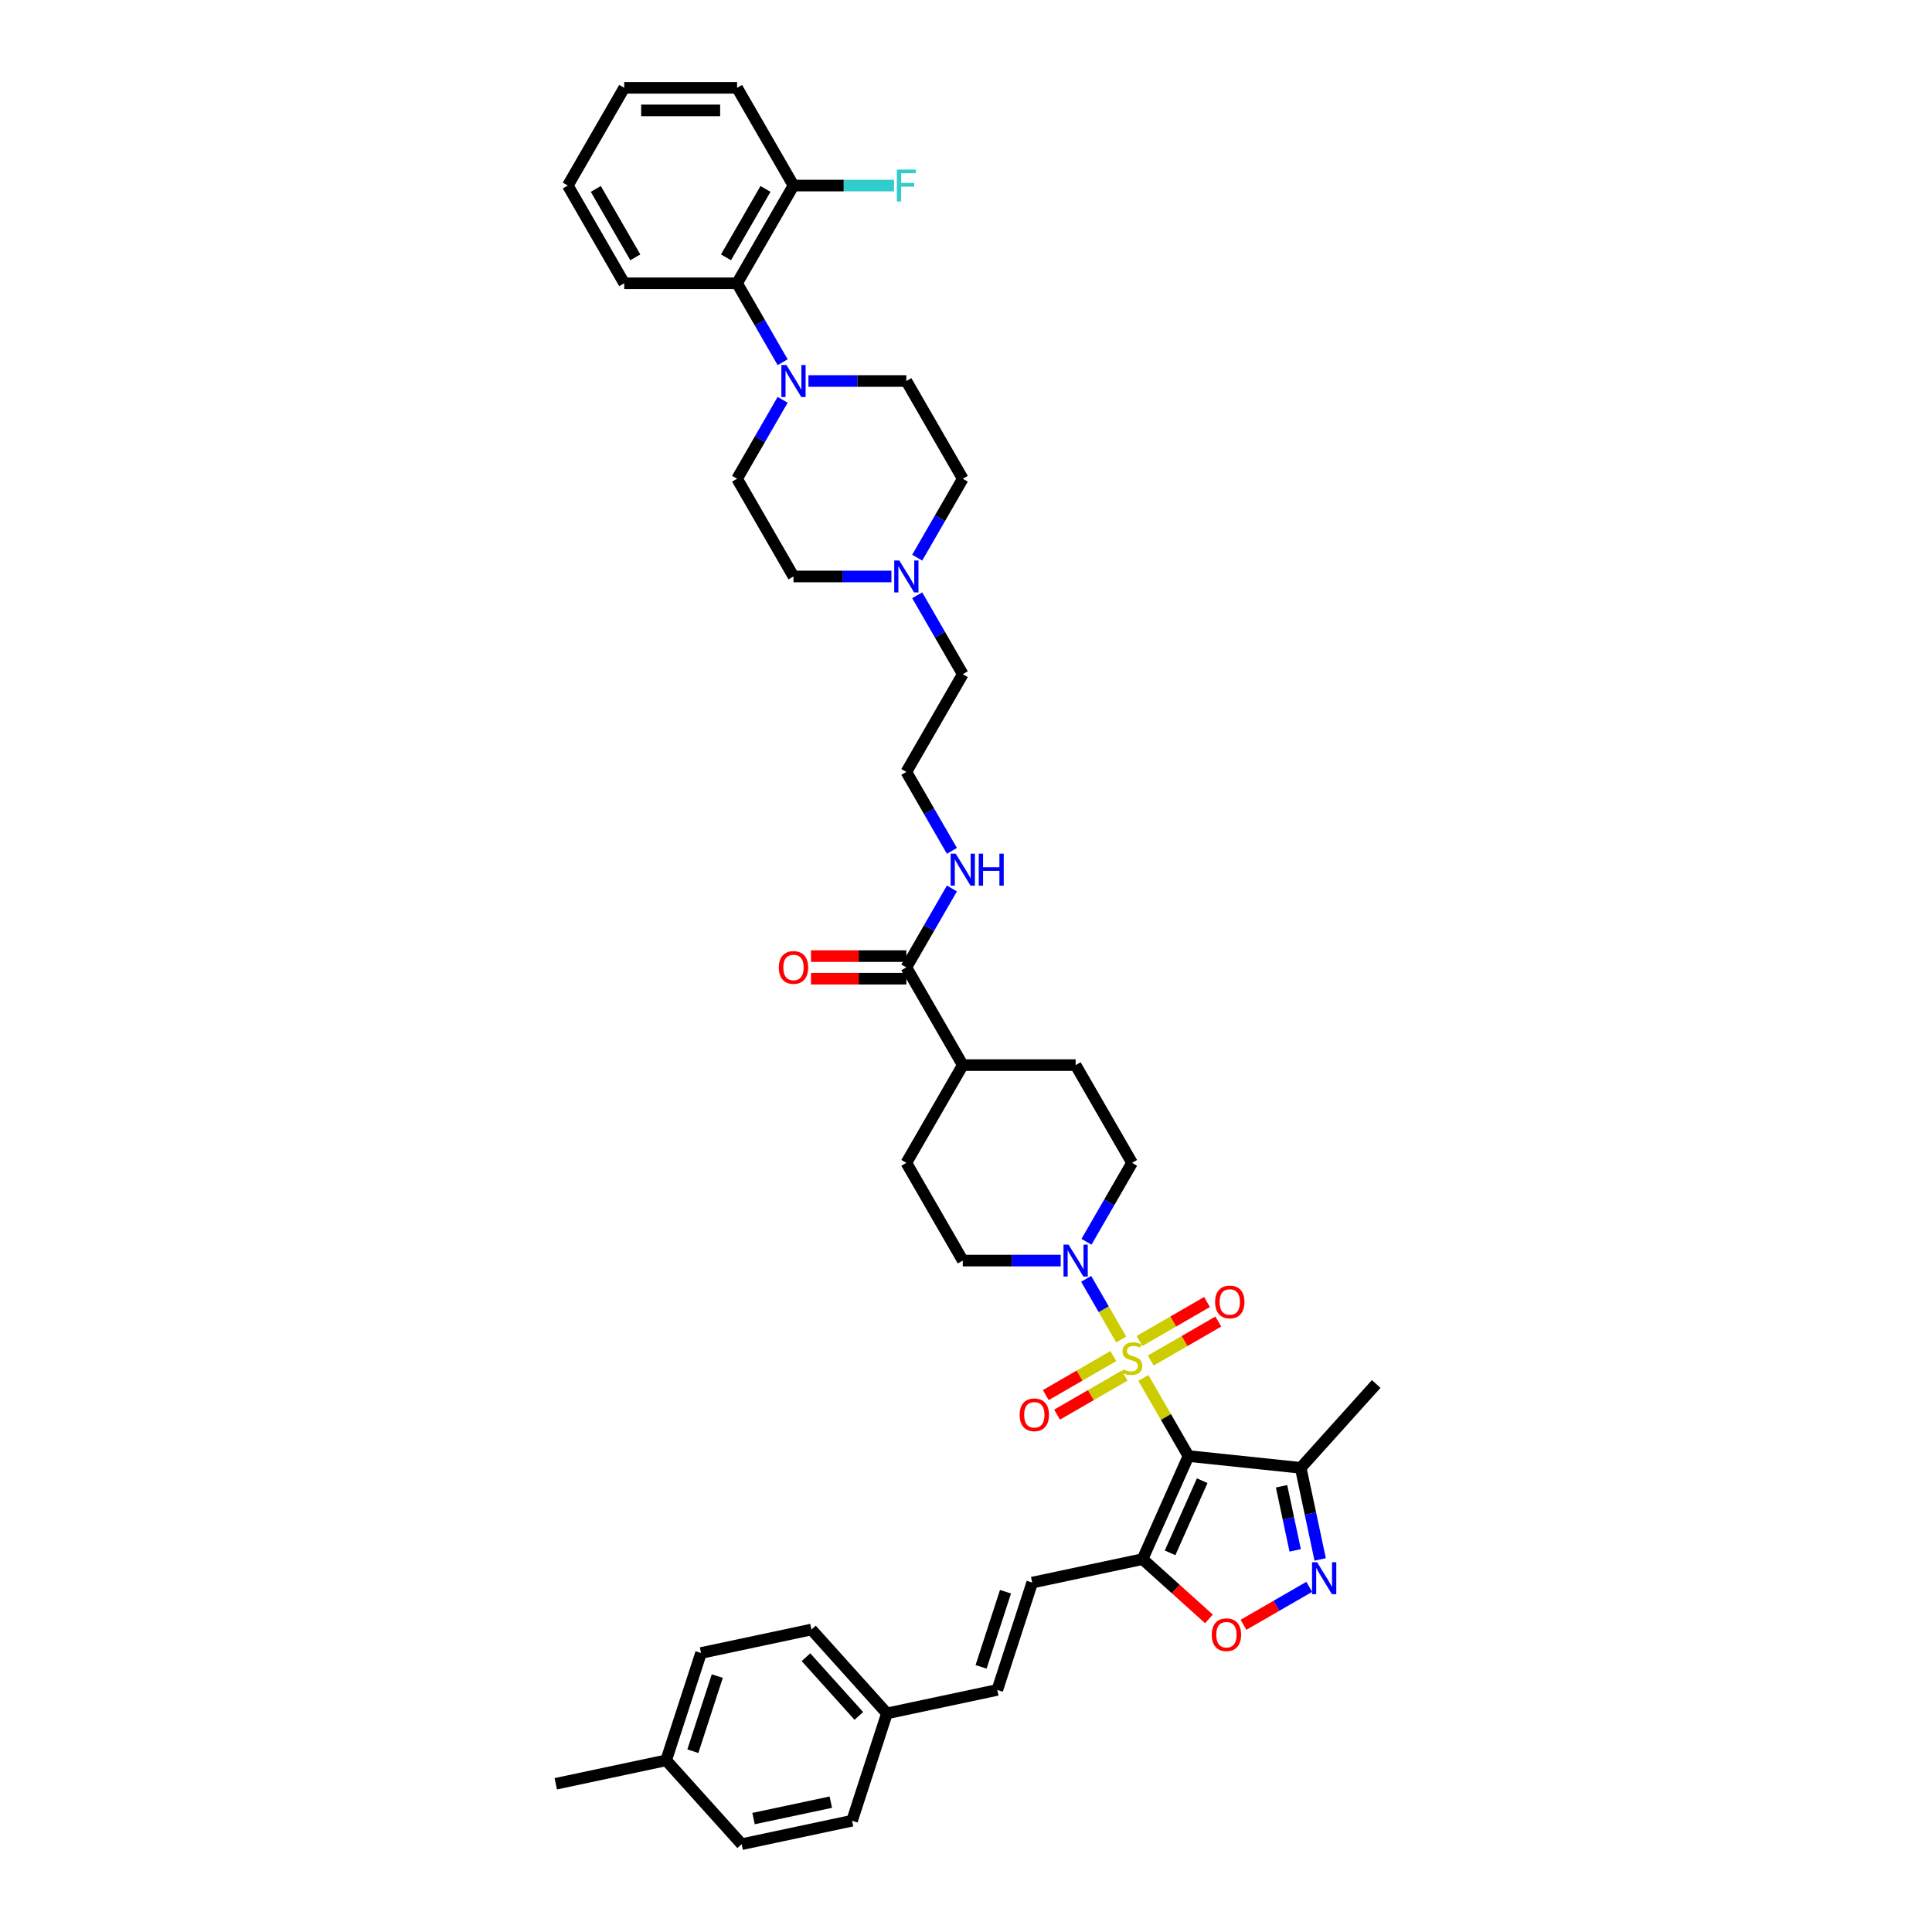 <?xml version='1.0' encoding='iso-8859-1'?>
<svg version='1.1' baseProfile='full'
              xmlns='http://www.w3.org/2000/svg'
                      xmlns:rdkit='http://www.rdkit.org/xml'
                      xmlns:xlink='http://www.w3.org/1999/xlink'
                  xml:space='preserve'
width='1000px' height='1000px' viewBox='0 0 1000 1000'>
<!-- END OF HEADER -->
<rect style='opacity:1.0;fill:#FFFFFF;stroke:none' width='1000' height='1000' x='0' y='0'> </rect>
<path class='bond-0' d='M 591.808,713.214 L 603.48,733.431' style='fill:none;fill-rule:evenodd;stroke:#CCCC00;stroke-width:6px;stroke-linecap:butt;stroke-linejoin:miter;stroke-opacity:1' />
<path class='bond-0' d='M 603.48,733.431 L 615.152,753.648' style='fill:none;fill-rule:evenodd;stroke:#000000;stroke-width:6px;stroke-linecap:butt;stroke-linejoin:miter;stroke-opacity:1' />
<path class='bond-2' d='M 580.342,693.355 L 571.27,677.641' style='fill:none;fill-rule:evenodd;stroke:#CCCC00;stroke-width:6px;stroke-linecap:butt;stroke-linejoin:miter;stroke-opacity:1' />
<path class='bond-2' d='M 571.27,677.641 L 562.198,661.928' style='fill:none;fill-rule:evenodd;stroke:#0000FF;stroke-width:6px;stroke-linecap:butt;stroke-linejoin:miter;stroke-opacity:1' />
<path class='bond-9' d='M 595.631,704.216 L 613.113,694.123' style='fill:none;fill-rule:evenodd;stroke:#CCCC00;stroke-width:6px;stroke-linecap:butt;stroke-linejoin:miter;stroke-opacity:1' />
<path class='bond-9' d='M 613.113,694.123 L 630.594,684.03' style='fill:none;fill-rule:evenodd;stroke:#FF0000;stroke-width:6px;stroke-linecap:butt;stroke-linejoin:miter;stroke-opacity:1' />
<path class='bond-9' d='M 589.79,694.099 L 607.272,684.006' style='fill:none;fill-rule:evenodd;stroke:#CCCC00;stroke-width:6px;stroke-linecap:butt;stroke-linejoin:miter;stroke-opacity:1' />
<path class='bond-9' d='M 607.272,684.006 L 624.753,673.913' style='fill:none;fill-rule:evenodd;stroke:#FF0000;stroke-width:6px;stroke-linecap:butt;stroke-linejoin:miter;stroke-opacity:1' />
<path class='bond-10' d='M 576.262,701.909 L 558.781,712.002' style='fill:none;fill-rule:evenodd;stroke:#CCCC00;stroke-width:6px;stroke-linecap:butt;stroke-linejoin:miter;stroke-opacity:1' />
<path class='bond-10' d='M 558.781,712.002 L 541.299,722.095' style='fill:none;fill-rule:evenodd;stroke:#FF0000;stroke-width:6px;stroke-linecap:butt;stroke-linejoin:miter;stroke-opacity:1' />
<path class='bond-10' d='M 582.103,712.026 L 564.622,722.119' style='fill:none;fill-rule:evenodd;stroke:#CCCC00;stroke-width:6px;stroke-linecap:butt;stroke-linejoin:miter;stroke-opacity:1' />
<path class='bond-10' d='M 564.622,722.119 L 547.141,732.212' style='fill:none;fill-rule:evenodd;stroke:#FF0000;stroke-width:6px;stroke-linecap:butt;stroke-linejoin:miter;stroke-opacity:1' />
<path class='bond-1' d='M 615.152,753.648 L 591.394,807.009' style='fill:none;fill-rule:evenodd;stroke:#000000;stroke-width:6px;stroke-linecap:butt;stroke-linejoin:miter;stroke-opacity:1' />
<path class='bond-1' d='M 622.261,766.403 L 605.63,803.756' style='fill:none;fill-rule:evenodd;stroke:#000000;stroke-width:6px;stroke-linecap:butt;stroke-linejoin:miter;stroke-opacity:1' />
<path class='bond-4' d='M 615.152,753.648 L 673.243,759.753' style='fill:none;fill-rule:evenodd;stroke:#000000;stroke-width:6px;stroke-linecap:butt;stroke-linejoin:miter;stroke-opacity:1' />
<path class='bond-5' d='M 591.394,807.009 L 608.571,822.475' style='fill:none;fill-rule:evenodd;stroke:#000000;stroke-width:6px;stroke-linecap:butt;stroke-linejoin:miter;stroke-opacity:1' />
<path class='bond-5' d='M 608.571,822.475 L 625.748,837.941' style='fill:none;fill-rule:evenodd;stroke:#FF0000;stroke-width:6px;stroke-linecap:butt;stroke-linejoin:miter;stroke-opacity:1' />
<path class='bond-7' d='M 591.394,807.009 L 534.26,819.153' style='fill:none;fill-rule:evenodd;stroke:#000000;stroke-width:6px;stroke-linecap:butt;stroke-linejoin:miter;stroke-opacity:1' />
<path class='bond-14' d='M 562.36,642.746 L 574.153,622.319' style='fill:none;fill-rule:evenodd;stroke:#0000FF;stroke-width:6px;stroke-linecap:butt;stroke-linejoin:miter;stroke-opacity:1' />
<path class='bond-14' d='M 574.153,622.319 L 585.947,601.892' style='fill:none;fill-rule:evenodd;stroke:#000000;stroke-width:6px;stroke-linecap:butt;stroke-linejoin:miter;stroke-opacity:1' />
<path class='bond-15' d='M 549.008,652.477 L 523.669,652.477' style='fill:none;fill-rule:evenodd;stroke:#0000FF;stroke-width:6px;stroke-linecap:butt;stroke-linejoin:miter;stroke-opacity:1' />
<path class='bond-15' d='M 523.669,652.477 L 498.331,652.477' style='fill:none;fill-rule:evenodd;stroke:#000000;stroke-width:6px;stroke-linecap:butt;stroke-linejoin:miter;stroke-opacity:1' />
<path class='bond-3' d='M 683.319,807.156 L 678.281,783.455' style='fill:none;fill-rule:evenodd;stroke:#0000FF;stroke-width:6px;stroke-linecap:butt;stroke-linejoin:miter;stroke-opacity:1' />
<path class='bond-3' d='M 678.281,783.455 L 673.243,759.753' style='fill:none;fill-rule:evenodd;stroke:#000000;stroke-width:6px;stroke-linecap:butt;stroke-linejoin:miter;stroke-opacity:1' />
<path class='bond-3' d='M 670.381,802.475 L 666.854,785.884' style='fill:none;fill-rule:evenodd;stroke:#0000FF;stroke-width:6px;stroke-linecap:butt;stroke-linejoin:miter;stroke-opacity:1' />
<path class='bond-3' d='M 666.854,785.884 L 663.327,769.293' style='fill:none;fill-rule:evenodd;stroke:#000000;stroke-width:6px;stroke-linecap:butt;stroke-linejoin:miter;stroke-opacity:1' />
<path class='bond-42' d='M 677.654,821.353 L 660.643,831.174' style='fill:none;fill-rule:evenodd;stroke:#0000FF;stroke-width:6px;stroke-linecap:butt;stroke-linejoin:miter;stroke-opacity:1' />
<path class='bond-42' d='M 660.643,831.174 L 643.632,840.995' style='fill:none;fill-rule:evenodd;stroke:#FF0000;stroke-width:6px;stroke-linecap:butt;stroke-linejoin:miter;stroke-opacity:1' />
<path class='bond-35' d='M 673.243,759.753 L 712.327,716.346' style='fill:none;fill-rule:evenodd;stroke:#000000;stroke-width:6px;stroke-linecap:butt;stroke-linejoin:miter;stroke-opacity:1' />
<path class='bond-6' d='M 405.096,206.941 L 393.303,227.368' style='fill:none;fill-rule:evenodd;stroke:#0000FF;stroke-width:6px;stroke-linecap:butt;stroke-linejoin:miter;stroke-opacity:1' />
<path class='bond-6' d='M 393.303,227.368 L 381.509,247.795' style='fill:none;fill-rule:evenodd;stroke:#000000;stroke-width:6px;stroke-linecap:butt;stroke-linejoin:miter;stroke-opacity:1' />
<path class='bond-11' d='M 405.096,187.479 L 393.303,167.052' style='fill:none;fill-rule:evenodd;stroke:#0000FF;stroke-width:6px;stroke-linecap:butt;stroke-linejoin:miter;stroke-opacity:1' />
<path class='bond-11' d='M 393.303,167.052 L 381.509,146.625' style='fill:none;fill-rule:evenodd;stroke:#000000;stroke-width:6px;stroke-linecap:butt;stroke-linejoin:miter;stroke-opacity:1' />
<path class='bond-44' d='M 418.448,197.21 L 443.787,197.21' style='fill:none;fill-rule:evenodd;stroke:#0000FF;stroke-width:6px;stroke-linecap:butt;stroke-linejoin:miter;stroke-opacity:1' />
<path class='bond-44' d='M 443.787,197.21 L 469.125,197.21' style='fill:none;fill-rule:evenodd;stroke:#000000;stroke-width:6px;stroke-linecap:butt;stroke-linejoin:miter;stroke-opacity:1' />
<path class='bond-13' d='M 534.26,819.153 L 516.21,874.705' style='fill:none;fill-rule:evenodd;stroke:#000000;stroke-width:6px;stroke-linecap:butt;stroke-linejoin:miter;stroke-opacity:1' />
<path class='bond-13' d='M 520.442,823.876 L 507.807,862.762' style='fill:none;fill-rule:evenodd;stroke:#000000;stroke-width:6px;stroke-linecap:butt;stroke-linejoin:miter;stroke-opacity:1' />
<path class='bond-8' d='M 469.125,500.722 L 498.331,551.307' style='fill:none;fill-rule:evenodd;stroke:#000000;stroke-width:6px;stroke-linecap:butt;stroke-linejoin:miter;stroke-opacity:1' />
<path class='bond-20' d='M 469.125,494.881 L 444.447,494.881' style='fill:none;fill-rule:evenodd;stroke:#000000;stroke-width:6px;stroke-linecap:butt;stroke-linejoin:miter;stroke-opacity:1' />
<path class='bond-20' d='M 444.447,494.881 L 419.768,494.881' style='fill:none;fill-rule:evenodd;stroke:#FF0000;stroke-width:6px;stroke-linecap:butt;stroke-linejoin:miter;stroke-opacity:1' />
<path class='bond-20' d='M 469.125,506.563 L 444.447,506.563' style='fill:none;fill-rule:evenodd;stroke:#000000;stroke-width:6px;stroke-linecap:butt;stroke-linejoin:miter;stroke-opacity:1' />
<path class='bond-20' d='M 444.447,506.563 L 419.768,506.563' style='fill:none;fill-rule:evenodd;stroke:#FF0000;stroke-width:6px;stroke-linecap:butt;stroke-linejoin:miter;stroke-opacity:1' />
<path class='bond-21' d='M 469.125,500.722 L 480.919,480.295' style='fill:none;fill-rule:evenodd;stroke:#000000;stroke-width:6px;stroke-linecap:butt;stroke-linejoin:miter;stroke-opacity:1' />
<path class='bond-21' d='M 480.919,480.295 L 492.712,459.868' style='fill:none;fill-rule:evenodd;stroke:#0000FF;stroke-width:6px;stroke-linecap:butt;stroke-linejoin:miter;stroke-opacity:1' />
<path class='bond-19' d='M 381.509,146.625 L 410.714,96.04' style='fill:none;fill-rule:evenodd;stroke:#000000;stroke-width:6px;stroke-linecap:butt;stroke-linejoin:miter;stroke-opacity:1' />
<path class='bond-19' d='M 375.773,133.196 L 396.217,97.787' style='fill:none;fill-rule:evenodd;stroke:#000000;stroke-width:6px;stroke-linecap:butt;stroke-linejoin:miter;stroke-opacity:1' />
<path class='bond-36' d='M 381.509,146.625 L 323.098,146.625' style='fill:none;fill-rule:evenodd;stroke:#000000;stroke-width:6px;stroke-linecap:butt;stroke-linejoin:miter;stroke-opacity:1' />
<path class='bond-12' d='M 474.744,308.112 L 486.537,328.539' style='fill:none;fill-rule:evenodd;stroke:#0000FF;stroke-width:6px;stroke-linecap:butt;stroke-linejoin:miter;stroke-opacity:1' />
<path class='bond-12' d='M 486.537,328.539 L 498.331,348.966' style='fill:none;fill-rule:evenodd;stroke:#000000;stroke-width:6px;stroke-linecap:butt;stroke-linejoin:miter;stroke-opacity:1' />
<path class='bond-24' d='M 474.744,288.649 L 486.537,268.222' style='fill:none;fill-rule:evenodd;stroke:#0000FF;stroke-width:6px;stroke-linecap:butt;stroke-linejoin:miter;stroke-opacity:1' />
<path class='bond-24' d='M 486.537,268.222 L 498.331,247.795' style='fill:none;fill-rule:evenodd;stroke:#000000;stroke-width:6px;stroke-linecap:butt;stroke-linejoin:miter;stroke-opacity:1' />
<path class='bond-25' d='M 461.392,298.381 L 436.053,298.381' style='fill:none;fill-rule:evenodd;stroke:#0000FF;stroke-width:6px;stroke-linecap:butt;stroke-linejoin:miter;stroke-opacity:1' />
<path class='bond-25' d='M 436.053,298.381 L 410.714,298.381' style='fill:none;fill-rule:evenodd;stroke:#000000;stroke-width:6px;stroke-linecap:butt;stroke-linejoin:miter;stroke-opacity:1' />
<path class='bond-26' d='M 516.21,874.705 L 459.076,886.849' style='fill:none;fill-rule:evenodd;stroke:#000000;stroke-width:6px;stroke-linecap:butt;stroke-linejoin:miter;stroke-opacity:1' />
<path class='bond-23' d='M 585.947,601.892 L 556.741,551.307' style='fill:none;fill-rule:evenodd;stroke:#000000;stroke-width:6px;stroke-linecap:butt;stroke-linejoin:miter;stroke-opacity:1' />
<path class='bond-22' d='M 498.331,652.477 L 469.125,601.892' style='fill:none;fill-rule:evenodd;stroke:#000000;stroke-width:6px;stroke-linecap:butt;stroke-linejoin:miter;stroke-opacity:1' />
<path class='bond-16' d='M 498.331,551.307 L 469.125,601.892' style='fill:none;fill-rule:evenodd;stroke:#000000;stroke-width:6px;stroke-linecap:butt;stroke-linejoin:miter;stroke-opacity:1' />
<path class='bond-41' d='M 498.331,551.307 L 556.741,551.307' style='fill:none;fill-rule:evenodd;stroke:#000000;stroke-width:6px;stroke-linecap:butt;stroke-linejoin:miter;stroke-opacity:1' />
<path class='bond-17' d='M 381.509,247.795 L 410.714,298.381' style='fill:none;fill-rule:evenodd;stroke:#000000;stroke-width:6px;stroke-linecap:butt;stroke-linejoin:miter;stroke-opacity:1' />
<path class='bond-18' d='M 469.125,197.21 L 498.331,247.795' style='fill:none;fill-rule:evenodd;stroke:#000000;stroke-width:6px;stroke-linecap:butt;stroke-linejoin:miter;stroke-opacity:1' />
<path class='bond-27' d='M 410.714,96.04 L 436.731,96.04' style='fill:none;fill-rule:evenodd;stroke:#000000;stroke-width:6px;stroke-linecap:butt;stroke-linejoin:miter;stroke-opacity:1' />
<path class='bond-27' d='M 436.731,96.04 L 462.747,96.04' style='fill:none;fill-rule:evenodd;stroke:#33CCCC;stroke-width:6px;stroke-linecap:butt;stroke-linejoin:miter;stroke-opacity:1' />
<path class='bond-37' d='M 410.714,96.04 L 381.509,45.455' style='fill:none;fill-rule:evenodd;stroke:#000000;stroke-width:6px;stroke-linecap:butt;stroke-linejoin:miter;stroke-opacity:1' />
<path class='bond-31' d='M 492.712,440.405 L 480.919,419.978' style='fill:none;fill-rule:evenodd;stroke:#0000FF;stroke-width:6px;stroke-linecap:butt;stroke-linejoin:miter;stroke-opacity:1' />
<path class='bond-31' d='M 480.919,419.978 L 469.125,399.551' style='fill:none;fill-rule:evenodd;stroke:#000000;stroke-width:6px;stroke-linecap:butt;stroke-linejoin:miter;stroke-opacity:1' />
<path class='bond-29' d='M 459.076,886.849 L 441.026,942.401' style='fill:none;fill-rule:evenodd;stroke:#000000;stroke-width:6px;stroke-linecap:butt;stroke-linejoin:miter;stroke-opacity:1' />
<path class='bond-30' d='M 459.076,886.849 L 419.991,843.442' style='fill:none;fill-rule:evenodd;stroke:#000000;stroke-width:6px;stroke-linecap:butt;stroke-linejoin:miter;stroke-opacity:1' />
<path class='bond-30' d='M 444.531,888.155 L 417.172,857.77' style='fill:none;fill-rule:evenodd;stroke:#000000;stroke-width:6px;stroke-linecap:butt;stroke-linejoin:miter;stroke-opacity:1' />
<path class='bond-28' d='M 344.807,911.138 L 362.857,855.586' style='fill:none;fill-rule:evenodd;stroke:#000000;stroke-width:6px;stroke-linecap:butt;stroke-linejoin:miter;stroke-opacity:1' />
<path class='bond-28' d='M 358.625,906.415 L 371.26,867.529' style='fill:none;fill-rule:evenodd;stroke:#000000;stroke-width:6px;stroke-linecap:butt;stroke-linejoin:miter;stroke-opacity:1' />
<path class='bond-38' d='M 344.807,911.138 L 287.673,923.282' style='fill:none;fill-rule:evenodd;stroke:#000000;stroke-width:6px;stroke-linecap:butt;stroke-linejoin:miter;stroke-opacity:1' />
<path class='bond-43' d='M 344.807,911.138 L 383.891,954.545' style='fill:none;fill-rule:evenodd;stroke:#000000;stroke-width:6px;stroke-linecap:butt;stroke-linejoin:miter;stroke-opacity:1' />
<path class='bond-33' d='M 441.026,942.401 L 383.891,954.545' style='fill:none;fill-rule:evenodd;stroke:#000000;stroke-width:6px;stroke-linecap:butt;stroke-linejoin:miter;stroke-opacity:1' />
<path class='bond-33' d='M 430.027,932.796 L 390.033,941.297' style='fill:none;fill-rule:evenodd;stroke:#000000;stroke-width:6px;stroke-linecap:butt;stroke-linejoin:miter;stroke-opacity:1' />
<path class='bond-32' d='M 419.991,843.442 L 362.857,855.586' style='fill:none;fill-rule:evenodd;stroke:#000000;stroke-width:6px;stroke-linecap:butt;stroke-linejoin:miter;stroke-opacity:1' />
<path class='bond-34' d='M 469.125,399.551 L 498.331,348.966' style='fill:none;fill-rule:evenodd;stroke:#000000;stroke-width:6px;stroke-linecap:butt;stroke-linejoin:miter;stroke-opacity:1' />
<path class='bond-39' d='M 323.098,146.625 L 293.893,96.04' style='fill:none;fill-rule:evenodd;stroke:#000000;stroke-width:6px;stroke-linecap:butt;stroke-linejoin:miter;stroke-opacity:1' />
<path class='bond-39' d='M 328.834,133.196 L 308.391,97.787' style='fill:none;fill-rule:evenodd;stroke:#000000;stroke-width:6px;stroke-linecap:butt;stroke-linejoin:miter;stroke-opacity:1' />
<path class='bond-45' d='M 381.509,45.455 L 323.098,45.455' style='fill:none;fill-rule:evenodd;stroke:#000000;stroke-width:6px;stroke-linecap:butt;stroke-linejoin:miter;stroke-opacity:1' />
<path class='bond-45' d='M 372.747,57.137 L 331.86,57.137' style='fill:none;fill-rule:evenodd;stroke:#000000;stroke-width:6px;stroke-linecap:butt;stroke-linejoin:miter;stroke-opacity:1' />
<path class='bond-40' d='M 293.893,96.04 L 323.098,45.455' style='fill:none;fill-rule:evenodd;stroke:#000000;stroke-width:6px;stroke-linecap:butt;stroke-linejoin:miter;stroke-opacity:1' />
<path  class='atom-0' d='M 581.274 708.74
Q 581.461 708.81, 582.232 709.137
Q 583.003 709.464, 583.844 709.675
Q 584.708 709.862, 585.55 709.862
Q 587.115 709.862, 588.026 709.114
Q 588.937 708.343, 588.937 707.011
Q 588.937 706.1, 588.47 705.539
Q 588.026 704.978, 587.325 704.675
Q 586.624 704.371, 585.456 704.02
Q 583.984 703.577, 583.096 703.156
Q 582.232 702.735, 581.601 701.848
Q 580.994 700.96, 580.994 699.464
Q 580.994 697.385, 582.395 696.1
Q 583.821 694.815, 586.624 694.815
Q 588.54 694.815, 590.713 695.726
L 590.176 697.525
Q 588.19 696.707, 586.694 696.707
Q 585.082 696.707, 584.194 697.385
Q 583.307 698.039, 583.33 699.184
Q 583.33 700.072, 583.774 700.609
Q 584.241 701.147, 584.895 701.45
Q 585.573 701.754, 586.694 702.105
Q 588.19 702.572, 589.078 703.039
Q 589.965 703.506, 590.596 704.464
Q 591.25 705.399, 591.25 707.011
Q 591.25 709.301, 589.708 710.539
Q 588.19 711.754, 585.643 711.754
Q 584.171 711.754, 583.05 711.427
Q 581.951 711.123, 580.643 710.586
L 581.274 708.74
' fill='#CCCC00'/>
<path  class='atom-3' d='M 553.085 644.206
L 558.505 652.968
Q 559.043 653.832, 559.907 655.398
Q 560.772 656.963, 560.818 657.057
L 560.818 644.206
L 563.015 644.206
L 563.015 660.748
L 560.748 660.748
L 554.931 651.169
Q 554.253 650.047, 553.529 648.762
Q 552.828 647.477, 552.618 647.08
L 552.618 660.748
L 550.468 660.748
L 550.468 644.206
L 553.085 644.206
' fill='#0000FF'/>
<path  class='atom-4' d='M 681.731 808.617
L 687.151 817.378
Q 687.689 818.243, 688.553 819.808
Q 689.418 821.374, 689.464 821.467
L 689.464 808.617
L 691.661 808.617
L 691.661 825.159
L 689.394 825.159
L 683.577 815.579
Q 682.899 814.458, 682.175 813.173
Q 681.474 811.888, 681.263 811.491
L 681.263 825.159
L 679.114 825.159
L 679.114 808.617
L 681.731 808.617
' fill='#0000FF'/>
<path  class='atom-6' d='M 627.209 846.14
Q 627.209 842.168, 629.171 839.948
Q 631.134 837.729, 634.802 837.729
Q 638.47 837.729, 640.433 839.948
Q 642.395 842.168, 642.395 846.14
Q 642.395 850.159, 640.409 852.448
Q 638.424 854.715, 634.802 854.715
Q 631.157 854.715, 629.171 852.448
Q 627.209 850.182, 627.209 846.14
M 634.802 852.845
Q 637.325 852.845, 638.681 851.163
Q 640.059 849.458, 640.059 846.14
Q 640.059 842.892, 638.681 841.257
Q 637.325 839.598, 634.802 839.598
Q 632.279 839.598, 630.9 841.233
Q 629.545 842.869, 629.545 846.14
Q 629.545 849.481, 630.9 851.163
Q 632.279 852.845, 634.802 852.845
' fill='#FF0000'/>
<path  class='atom-7' d='M 407.058 188.939
L 412.478 197.701
Q 413.016 198.565, 413.88 200.131
Q 414.745 201.696, 414.791 201.79
L 414.791 188.939
L 416.988 188.939
L 416.988 205.481
L 414.721 205.481
L 408.904 195.902
Q 408.226 194.78, 407.502 193.495
Q 406.801 192.21, 406.591 191.813
L 406.591 205.481
L 404.441 205.481
L 404.441 188.939
L 407.058 188.939
' fill='#0000FF'/>
<path  class='atom-10' d='M 628.939 673.904
Q 628.939 669.932, 630.901 667.712
Q 632.864 665.493, 636.532 665.493
Q 640.2 665.493, 642.163 667.712
Q 644.125 669.932, 644.125 673.904
Q 644.125 677.923, 642.139 680.212
Q 640.153 682.479, 636.532 682.479
Q 632.887 682.479, 630.901 680.212
Q 628.939 677.946, 628.939 673.904
M 636.532 680.609
Q 639.055 680.609, 640.41 678.927
Q 641.789 677.222, 641.789 673.904
Q 641.789 670.656, 640.41 669.021
Q 639.055 667.362, 636.532 667.362
Q 634.009 667.362, 632.63 668.997
Q 631.275 670.633, 631.275 673.904
Q 631.275 677.245, 632.63 678.927
Q 634.009 680.609, 636.532 680.609
' fill='#FF0000'/>
<path  class='atom-11' d='M 527.768 732.315
Q 527.768 728.343, 529.731 726.123
Q 531.693 723.903, 535.362 723.903
Q 539.03 723.903, 540.992 726.123
Q 542.955 728.343, 542.955 732.315
Q 542.955 736.333, 540.969 738.623
Q 538.983 740.889, 535.362 740.889
Q 531.717 740.889, 529.731 738.623
Q 527.768 736.357, 527.768 732.315
M 535.362 739.02
Q 537.885 739.02, 539.24 737.338
Q 540.619 735.632, 540.619 732.315
Q 540.619 729.067, 539.24 727.432
Q 537.885 725.773, 535.362 725.773
Q 532.838 725.773, 531.46 727.408
Q 530.105 729.044, 530.105 732.315
Q 530.105 735.656, 531.46 737.338
Q 532.838 739.02, 535.362 739.02
' fill='#FF0000'/>
<path  class='atom-13' d='M 465.469 290.11
L 470.889 298.871
Q 471.427 299.736, 472.291 301.301
Q 473.156 302.867, 473.202 302.96
L 473.202 290.11
L 475.399 290.11
L 475.399 306.652
L 473.132 306.652
L 467.314 297.072
Q 466.637 295.951, 465.913 294.666
Q 465.212 293.381, 465.001 292.984
L 465.001 306.652
L 462.852 306.652
L 462.852 290.11
L 465.469 290.11
' fill='#0000FF'/>
<path  class='atom-21' d='M 403.121 500.768
Q 403.121 496.796, 405.084 494.577
Q 407.046 492.357, 410.714 492.357
Q 414.383 492.357, 416.345 494.577
Q 418.308 496.796, 418.308 500.768
Q 418.308 504.787, 416.322 507.077
Q 414.336 509.343, 410.714 509.343
Q 407.07 509.343, 405.084 507.077
Q 403.121 504.81, 403.121 500.768
M 410.714 507.474
Q 413.238 507.474, 414.593 505.792
Q 415.971 504.086, 415.971 500.768
Q 415.971 497.521, 414.593 495.885
Q 413.238 494.226, 410.714 494.226
Q 408.191 494.226, 406.813 495.862
Q 405.457 497.497, 405.457 500.768
Q 405.457 504.109, 406.813 505.792
Q 408.191 507.474, 410.714 507.474
' fill='#FF0000'/>
<path  class='atom-22' d='M 494.674 441.865
L 500.095 450.627
Q 500.632 451.492, 501.496 453.057
Q 502.361 454.622, 502.408 454.716
L 502.408 441.865
L 504.604 441.865
L 504.604 458.407
L 502.338 458.407
L 496.52 448.828
Q 495.842 447.706, 495.118 446.421
Q 494.417 445.136, 494.207 444.739
L 494.207 458.407
L 492.057 458.407
L 492.057 441.865
L 494.674 441.865
' fill='#0000FF'/>
<path  class='atom-22' d='M 506.59 441.865
L 508.833 441.865
L 508.833 448.898
L 517.291 448.898
L 517.291 441.865
L 519.534 441.865
L 519.534 458.407
L 517.291 458.407
L 517.291 450.767
L 508.833 450.767
L 508.833 458.407
L 506.59 458.407
L 506.59 441.865
' fill='#0000FF'/>
<path  class='atom-28' d='M 464.207 87.769
L 474.043 87.769
L 474.043 89.661
L 466.427 89.661
L 466.427 94.685
L 473.202 94.685
L 473.202 96.6
L 466.427 96.6
L 466.427 104.311
L 464.207 104.311
L 464.207 87.769
' fill='#33CCCC'/>
</svg>
